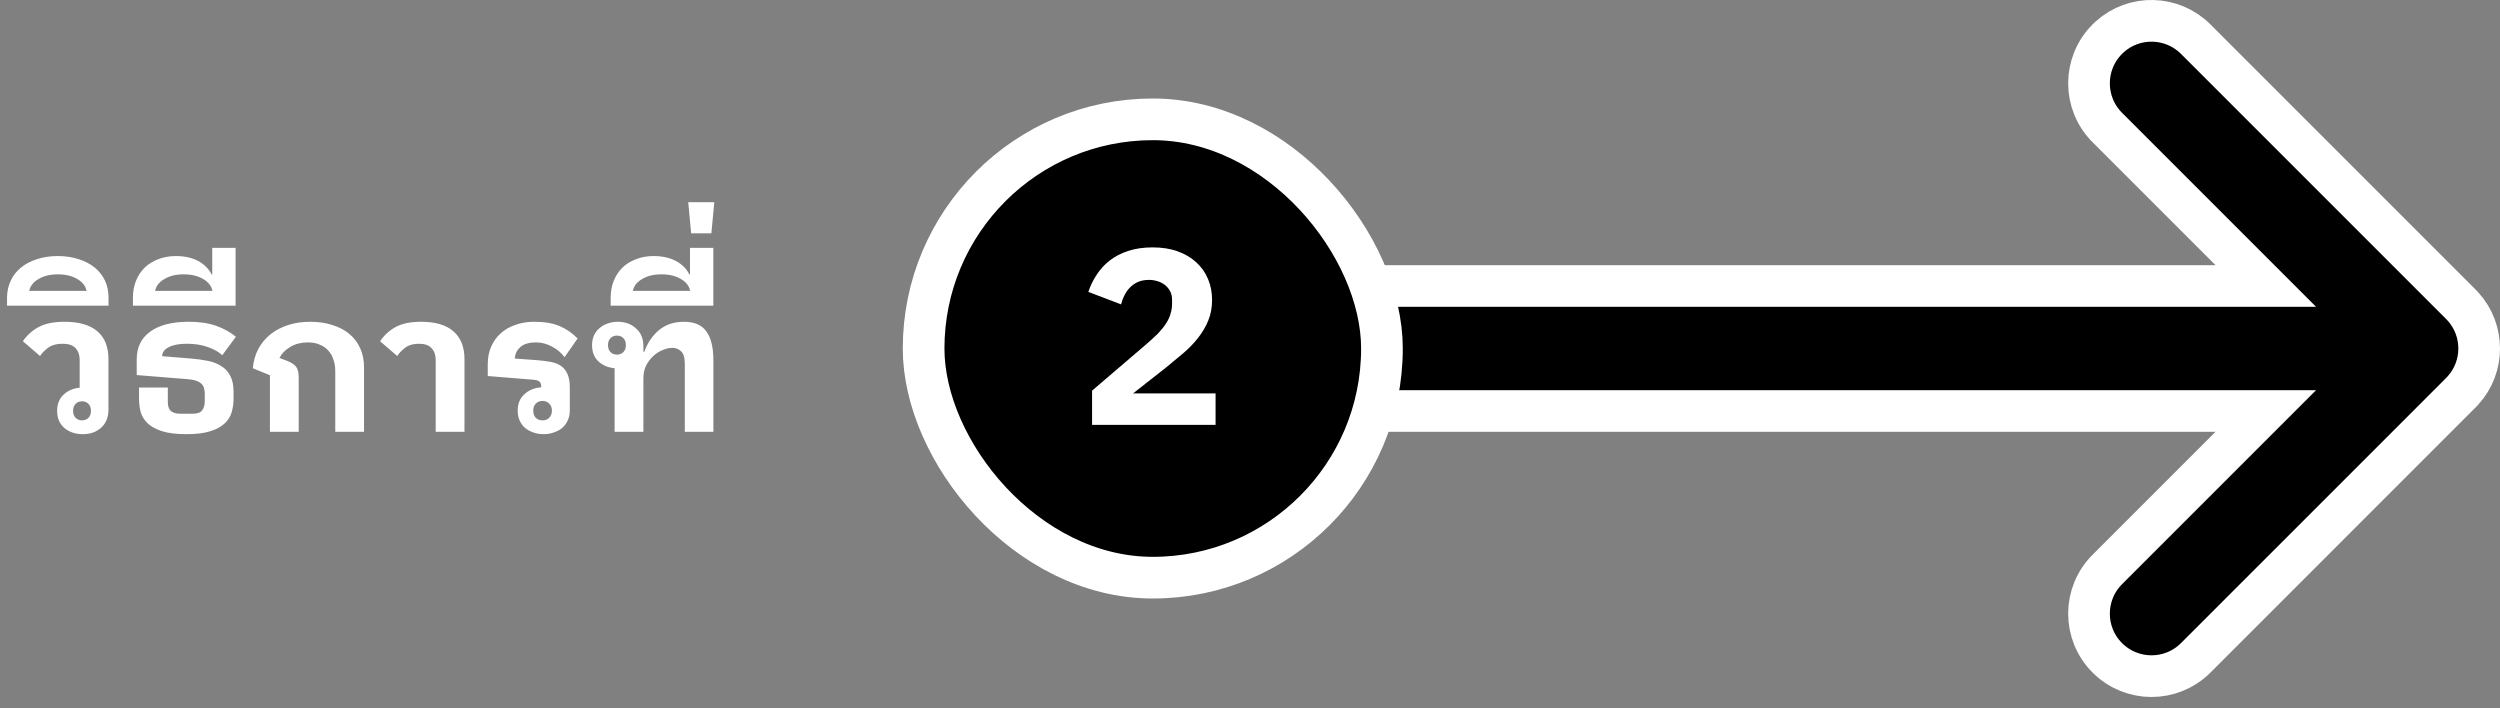 <svg width="180" height="51" viewBox="0 0 180 51" fill="none" xmlns="http://www.w3.org/2000/svg">
<rect x="0" y="0" width="180" height="51" fill="#808080" stroke="none"/>
<path d="M5.961 31.26C5.429 31.26 4.986 31.11 4.631 30.812C4.286 30.513 4.113 30.102 4.113 29.58C4.113 29.104 4.263 28.721 4.561 28.432C4.869 28.133 5.261 27.96 5.737 27.914V25.926C5.737 25.562 5.639 25.277 5.443 25.072C5.257 24.857 4.939 24.75 4.491 24.75C4.081 24.75 3.749 24.838 3.497 25.016C3.245 25.193 3.04 25.398 2.881 25.632L1.649 24.568C1.948 24.129 2.326 23.788 2.783 23.546C3.25 23.294 3.871 23.168 4.645 23.168C5.691 23.168 6.479 23.396 7.011 23.854C7.543 24.311 7.809 24.979 7.809 25.856V29.496C7.809 30.047 7.632 30.48 7.277 30.798C6.932 31.106 6.493 31.26 5.961 31.26ZM5.905 30.266C6.092 30.266 6.246 30.205 6.367 30.084C6.489 29.962 6.549 29.794 6.549 29.58C6.549 29.365 6.489 29.197 6.367 29.076C6.246 28.954 6.092 28.894 5.905 28.894C5.719 28.894 5.565 28.954 5.443 29.076C5.322 29.197 5.261 29.365 5.261 29.58C5.261 29.794 5.322 29.962 5.443 30.084C5.565 30.205 5.719 30.266 5.905 30.266ZM0.507 22.006V21.446C0.507 20.988 0.596 20.578 0.773 20.214C0.941 19.84 1.189 19.523 1.515 19.262C1.833 19 2.215 18.8 2.663 18.66C3.111 18.511 3.611 18.436 4.161 18.436C4.712 18.436 5.211 18.511 5.659 18.66C6.107 18.8 6.495 19 6.821 19.262C7.139 19.523 7.386 19.84 7.563 20.214C7.731 20.578 7.815 20.988 7.815 21.446V22.006H0.507ZM4.161 19.752C3.611 19.752 3.149 19.864 2.775 20.088C2.402 20.302 2.178 20.587 2.103 20.942H6.233C6.159 20.587 5.935 20.302 5.561 20.088C5.188 19.864 4.721 19.752 4.161 19.752ZM13.413 31.26C12.703 31.26 12.125 31.19 11.677 31.05C11.238 30.91 10.893 30.723 10.641 30.49C10.398 30.256 10.23 29.991 10.137 29.692C10.053 29.384 10.011 29.062 10.011 28.726V27.9H12.083V28.88C12.083 29.011 12.092 29.132 12.111 29.244C12.139 29.356 12.185 29.454 12.251 29.538C12.316 29.613 12.409 29.673 12.531 29.72C12.652 29.767 12.806 29.79 12.993 29.79H13.833C14.206 29.79 14.449 29.706 14.561 29.538C14.682 29.37 14.743 29.151 14.743 28.88V28.348C14.743 28.198 14.724 28.063 14.687 27.942C14.659 27.82 14.598 27.718 14.505 27.634C14.411 27.541 14.281 27.466 14.113 27.41C13.954 27.354 13.744 27.317 13.483 27.298L9.843 27.004V25.884C9.843 25.016 10.165 24.349 10.809 23.882C11.453 23.406 12.381 23.168 13.595 23.168C14.369 23.168 15.027 23.266 15.569 23.462C16.119 23.658 16.591 23.919 16.983 24.246L16.003 25.576C15.76 25.343 15.415 25.146 14.967 24.988C14.528 24.829 14.024 24.75 13.455 24.75C12.895 24.75 12.456 24.834 12.139 25.002C11.831 25.16 11.677 25.375 11.677 25.646L13.749 25.814C14.187 25.851 14.593 25.907 14.967 25.982C15.34 26.056 15.662 26.183 15.933 26.36C16.213 26.528 16.427 26.761 16.577 27.06C16.735 27.349 16.815 27.727 16.815 28.194V28.726C16.815 29.062 16.768 29.384 16.675 29.692C16.591 29.991 16.423 30.256 16.171 30.49C15.928 30.723 15.583 30.91 15.135 31.05C14.696 31.19 14.122 31.26 13.413 31.26ZM9.57 21.446C9.57 20.988 9.645 20.578 9.794 20.214C9.943 19.84 10.153 19.523 10.424 19.262C10.694 19 11.021 18.8 11.404 18.66C11.777 18.511 12.197 18.436 12.664 18.436C13.28 18.436 13.812 18.552 14.26 18.786C14.698 19.019 15.025 19.346 15.24 19.766H15.282V17.848H16.962V22.006H9.57V21.446ZM13.224 19.752C12.673 19.752 12.211 19.864 11.838 20.088C11.464 20.302 11.241 20.587 11.166 20.942H15.296C15.221 20.587 14.997 20.302 14.624 20.088C14.251 19.864 13.784 19.752 13.224 19.752ZM19.435 27.018L18.203 26.514C18.25 26 18.38 25.538 18.595 25.128C18.819 24.717 19.108 24.367 19.463 24.078C19.827 23.788 20.252 23.564 20.737 23.406C21.222 23.247 21.754 23.168 22.333 23.168C22.93 23.168 23.467 23.247 23.943 23.406C24.428 23.555 24.839 23.774 25.175 24.064C25.511 24.344 25.768 24.689 25.945 25.1C26.122 25.501 26.211 25.949 26.211 26.444V31.092H24.139V26.71C24.139 26.421 24.097 26.154 24.013 25.912C23.938 25.66 23.817 25.441 23.649 25.254C23.49 25.067 23.285 24.922 23.033 24.82C22.79 24.708 22.501 24.652 22.165 24.652C21.689 24.652 21.269 24.759 20.905 24.974C20.541 25.189 20.28 25.454 20.121 25.772L20.639 25.968C20.975 26.099 21.204 26.248 21.325 26.416C21.446 26.584 21.507 26.836 21.507 27.172V31.092H19.435V27.018ZM31.37 31.092V25.912C31.37 25.557 31.272 25.277 31.076 25.072C30.89 24.857 30.586 24.75 30.166 24.75C29.765 24.75 29.443 24.838 29.2 25.016C28.958 25.193 28.757 25.398 28.598 25.632L27.366 24.568C27.665 24.129 28.038 23.788 28.486 23.546C28.944 23.294 29.555 23.168 30.32 23.168C31.347 23.168 32.122 23.396 32.644 23.854C33.176 24.311 33.442 24.979 33.442 25.856V31.092H31.37ZM39.15 31.26C38.879 31.26 38.627 31.218 38.394 31.134C38.17 31.059 37.974 30.952 37.806 30.812C37.638 30.663 37.507 30.485 37.414 30.28C37.32 30.065 37.274 29.827 37.274 29.566C37.274 29.071 37.432 28.679 37.75 28.39C38.067 28.091 38.473 27.923 38.968 27.886V27.816C38.968 27.666 38.926 27.555 38.842 27.48C38.767 27.405 38.618 27.358 38.394 27.34L35.118 27.074V26.248C35.118 25.772 35.197 25.347 35.356 24.974C35.524 24.591 35.752 24.269 36.042 24.008C36.34 23.737 36.695 23.532 37.106 23.392C37.516 23.242 37.969 23.168 38.464 23.168C39.201 23.168 39.808 23.27 40.284 23.476C40.76 23.672 41.194 23.971 41.586 24.372L40.648 25.716C40.405 25.389 40.097 25.133 39.724 24.946C39.36 24.75 38.982 24.652 38.59 24.652C38.104 24.652 37.736 24.759 37.484 24.974C37.232 25.179 37.092 25.459 37.064 25.814L38.758 25.94C39.103 25.968 39.416 26.01 39.696 26.066C39.976 26.122 40.214 26.22 40.41 26.36C40.606 26.5 40.755 26.691 40.858 26.934C40.97 27.177 41.026 27.494 41.026 27.886V29.566C41.026 29.827 40.974 30.065 40.872 30.28C40.778 30.485 40.648 30.663 40.48 30.812C40.312 30.952 40.111 31.059 39.878 31.134C39.654 31.218 39.411 31.26 39.15 31.26ZM39.066 28.866C38.87 28.866 38.706 28.931 38.576 29.062C38.454 29.183 38.394 29.351 38.394 29.566C38.394 29.78 38.454 29.953 38.576 30.084C38.706 30.205 38.87 30.266 39.066 30.266C39.262 30.266 39.42 30.205 39.542 30.084C39.672 29.953 39.738 29.78 39.738 29.566C39.738 29.351 39.672 29.183 39.542 29.062C39.42 28.931 39.262 28.866 39.066 28.866ZM44.252 26.514C43.776 26.467 43.384 26.299 43.076 26.01C42.777 25.721 42.628 25.333 42.628 24.848C42.628 24.587 42.675 24.353 42.768 24.148C42.861 23.942 42.992 23.77 43.16 23.63C43.328 23.48 43.524 23.369 43.748 23.294C43.972 23.21 44.215 23.168 44.476 23.168C45.008 23.168 45.447 23.326 45.792 23.644C46.147 23.952 46.324 24.381 46.324 24.932V25.324H46.394C46.618 24.689 46.968 24.171 47.444 23.77C47.929 23.369 48.531 23.168 49.25 23.168C49.997 23.168 50.533 23.401 50.86 23.868C51.196 24.325 51.364 25.02 51.364 25.954V31.092H49.306V26.192C49.306 25.744 49.213 25.441 49.026 25.282C48.849 25.123 48.643 25.044 48.41 25.044C48.195 25.044 47.967 25.095 47.724 25.198C47.481 25.291 47.253 25.436 47.038 25.632C46.833 25.819 46.66 26.047 46.52 26.318C46.389 26.588 46.324 26.896 46.324 27.242V31.092H44.252V26.514ZM44.42 25.534C44.607 25.534 44.761 25.473 44.882 25.352C45.003 25.23 45.064 25.062 45.064 24.848C45.064 24.633 45.003 24.465 44.882 24.344C44.761 24.223 44.607 24.162 44.42 24.162C44.233 24.162 44.079 24.223 43.958 24.344C43.837 24.465 43.776 24.633 43.776 24.848C43.776 25.062 43.837 25.23 43.958 25.352C44.079 25.473 44.233 25.534 44.42 25.534ZM43.968 21.446C43.968 20.988 44.043 20.578 44.192 20.214C44.342 19.84 44.552 19.523 44.822 19.262C45.093 19 45.42 18.8 45.802 18.66C46.176 18.511 46.596 18.436 47.062 18.436C47.678 18.436 48.21 18.552 48.658 18.786C49.097 19.019 49.424 19.346 49.638 19.766H49.68V17.848H51.36V22.006H43.968V21.446ZM47.622 19.752C47.072 19.752 46.61 19.864 46.236 20.088C45.863 20.302 45.639 20.587 45.564 20.942H49.694C49.62 20.587 49.396 20.302 49.022 20.088C48.649 19.864 48.182 19.752 47.622 19.752ZM51.219 16.8H49.763L49.553 14.56H51.429L51.219 16.8Z" fill="white"/>
<path d="M151.895 2.658C153.661 1.062 156.387 1.116 158.09 2.818L177.182 21.91L177.342 22.078C178.886 23.788 178.886 26.396 177.342 28.105L177.182 28.273L158.09 47.365C156.333 49.122 153.484 49.122 151.727 47.365C149.969 45.608 149.969 42.759 151.727 41.002L163.137 29.592H96.5V20.592H163.137L151.727 9.182C149.969 7.424 149.969 4.576 151.727 2.818L151.895 2.658Z" fill="black" stroke="white" stroke-width="3"/>
<rect x="66.5" y="8.592" width="33" height="33" rx="16.5" fill="black"/>
<rect x="66.5" y="8.592" width="33" height="33" rx="16.5" stroke="white" stroke-width="3"/>
<path d="M87.522 30.592H78.629V28.126L82.499 24.814C82.847 24.514 83.141 24.244 83.382 24.004C83.621 23.752 83.814 23.512 83.957 23.284C84.114 23.044 84.222 22.81 84.281 22.582C84.353 22.354 84.389 22.108 84.389 21.844V21.592C84.389 21.352 84.341 21.142 84.246 20.962C84.15 20.782 84.023 20.632 83.868 20.512C83.712 20.392 83.531 20.302 83.328 20.242C83.135 20.182 82.938 20.152 82.734 20.152C82.433 20.152 82.169 20.2 81.942 20.296C81.725 20.392 81.534 20.524 81.365 20.692C81.21 20.848 81.078 21.034 80.969 21.25C80.862 21.454 80.778 21.676 80.718 21.916L78.359 21.016C78.504 20.584 78.701 20.176 78.954 19.792C79.206 19.396 79.517 19.054 79.889 18.766C80.273 18.466 80.724 18.232 81.24 18.064C81.755 17.896 82.338 17.812 82.986 17.812C83.669 17.812 84.275 17.908 84.803 18.1C85.332 18.292 85.775 18.556 86.135 18.892C86.507 19.228 86.79 19.63 86.981 20.098C87.174 20.554 87.269 21.052 87.269 21.592C87.269 22.132 87.18 22.624 86.999 23.068C86.82 23.512 86.573 23.932 86.261 24.328C85.962 24.712 85.608 25.078 85.2 25.426C84.791 25.774 84.365 26.128 83.921 26.488L81.582 28.324H87.522V30.592Z" fill="white"/>
</svg>

